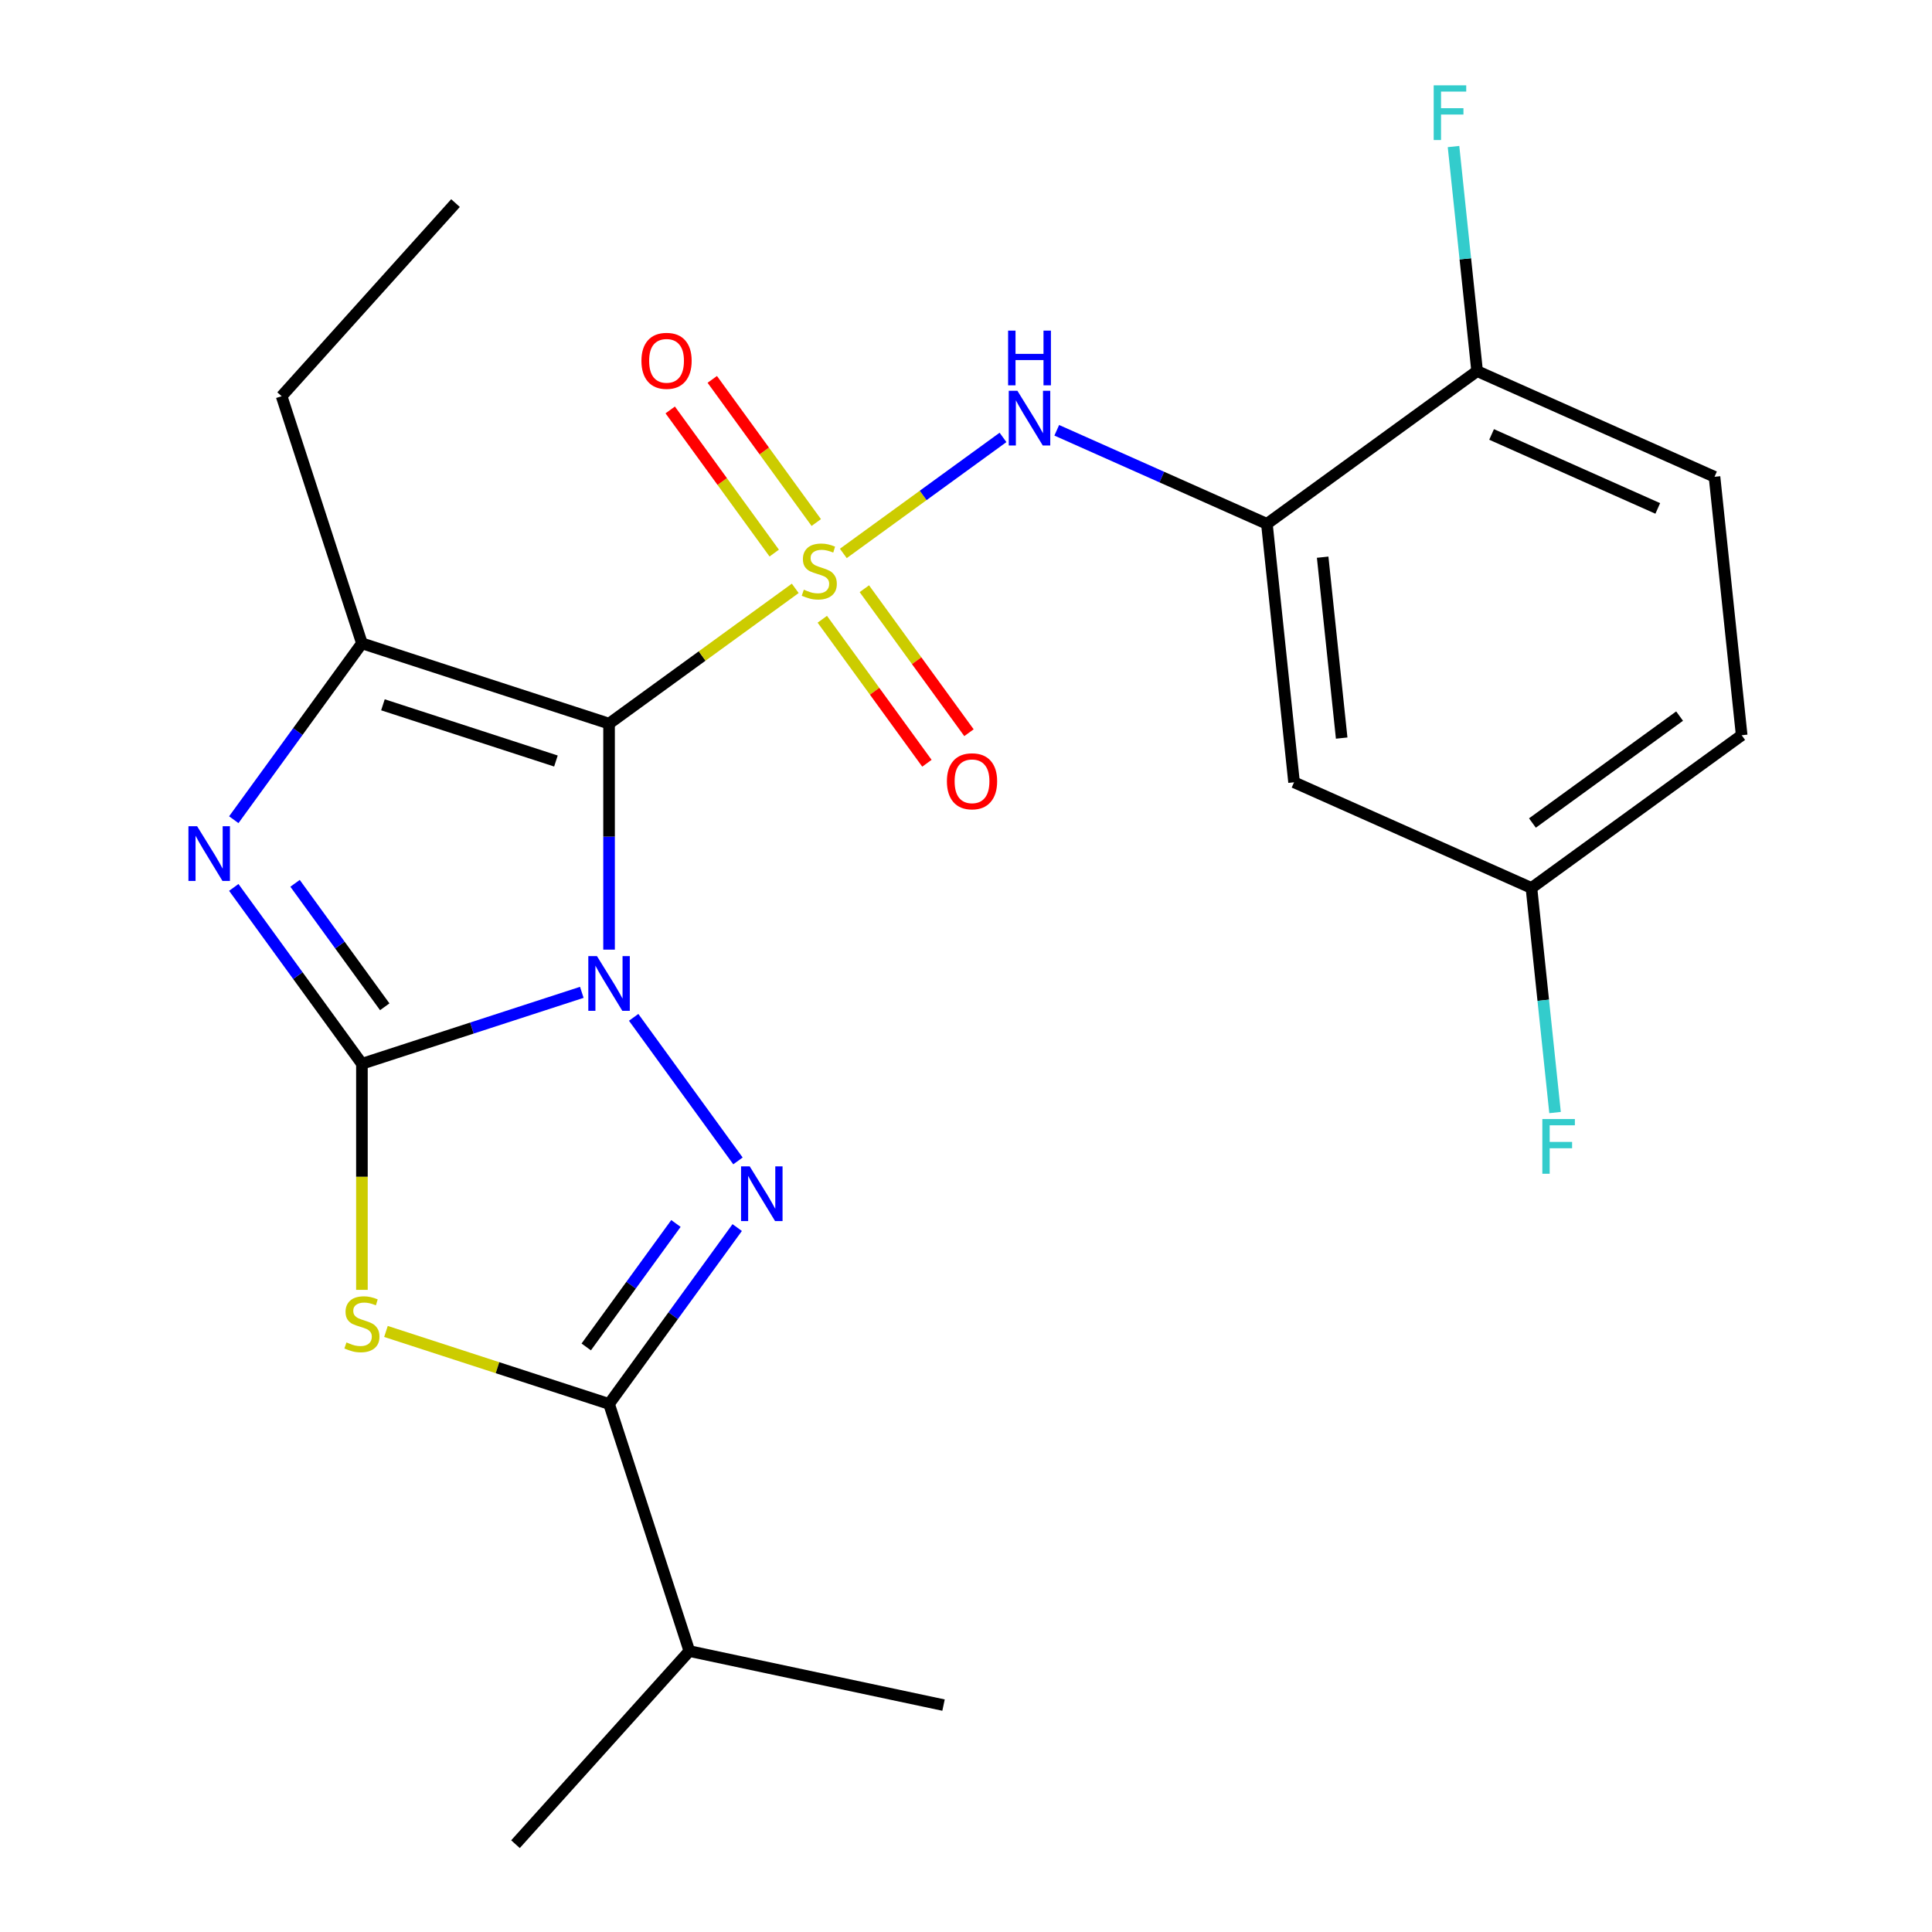 <?xml version='1.0' encoding='iso-8859-1'?>
<svg version='1.1' baseProfile='full'
              xmlns='http://www.w3.org/2000/svg'
                      xmlns:rdkit='http://www.rdkit.org/xml'
                      xmlns:xlink='http://www.w3.org/1999/xlink'
                  xml:space='preserve'
width='1000px' height='1000px' viewBox='0 0 1000 1000'>
<!-- END OF HEADER -->
<rect style='opacity:1.0;fill:#FFFFFF;stroke:none' width='1000' height='1000' x='0' y='0'> </rect>
<path class='bond-0' d='M 315.248,491.529 L 315.248,433.04' style='fill:none;fill-rule:evenodd;stroke:#0000FF;stroke-width:6px;stroke-linecap:butt;stroke-linejoin:miter;stroke-opacity:1' />
<path class='bond-0' d='M 315.248,433.04 L 315.248,374.552' style='fill:none;fill-rule:evenodd;stroke:#000000;stroke-width:6px;stroke-linecap:butt;stroke-linejoin:miter;stroke-opacity:1' />
<path class='bond-2' d='M 301.146,513.634 L 244.239,532.124' style='fill:none;fill-rule:evenodd;stroke:#0000FF;stroke-width:6px;stroke-linecap:butt;stroke-linejoin:miter;stroke-opacity:1' />
<path class='bond-2' d='M 244.239,532.124 L 187.331,550.614' style='fill:none;fill-rule:evenodd;stroke:#000000;stroke-width:6px;stroke-linecap:butt;stroke-linejoin:miter;stroke-opacity:1' />
<path class='bond-3' d='M 327.979,526.574 L 381.967,600.883' style='fill:none;fill-rule:evenodd;stroke:#0000FF;stroke-width:6px;stroke-linecap:butt;stroke-linejoin:miter;stroke-opacity:1' />
<path class='bond-1' d='M 315.248,374.552 L 363.433,339.544' style='fill:none;fill-rule:evenodd;stroke:#000000;stroke-width:6px;stroke-linecap:butt;stroke-linejoin:miter;stroke-opacity:1' />
<path class='bond-1' d='M 363.433,339.544 L 411.618,304.535' style='fill:none;fill-rule:evenodd;stroke:#CCCC00;stroke-width:6px;stroke-linecap:butt;stroke-linejoin:miter;stroke-opacity:1' />
<path class='bond-6' d='M 315.248,374.552 L 187.331,332.989' style='fill:none;fill-rule:evenodd;stroke:#000000;stroke-width:6px;stroke-linecap:butt;stroke-linejoin:miter;stroke-opacity:1' />
<path class='bond-6' d='M 287.748,393.901 L 198.206,364.807' style='fill:none;fill-rule:evenodd;stroke:#000000;stroke-width:6px;stroke-linecap:butt;stroke-linejoin:miter;stroke-opacity:1' />
<path class='bond-8' d='M 436.503,286.455 L 477.829,256.43' style='fill:none;fill-rule:evenodd;stroke:#CCCC00;stroke-width:6px;stroke-linecap:butt;stroke-linejoin:miter;stroke-opacity:1' />
<path class='bond-8' d='M 477.829,256.43 L 519.155,226.405' style='fill:none;fill-rule:evenodd;stroke:#0000FF;stroke-width:6px;stroke-linecap:butt;stroke-linejoin:miter;stroke-opacity:1' />
<path class='bond-10' d='M 425.622,320.526 L 452.698,357.793' style='fill:none;fill-rule:evenodd;stroke:#CCCC00;stroke-width:6px;stroke-linecap:butt;stroke-linejoin:miter;stroke-opacity:1' />
<path class='bond-10' d='M 452.698,357.793 L 479.773,395.06' style='fill:none;fill-rule:evenodd;stroke:#FF0000;stroke-width:6px;stroke-linecap:butt;stroke-linejoin:miter;stroke-opacity:1' />
<path class='bond-10' d='M 447.384,304.715 L 474.46,341.982' style='fill:none;fill-rule:evenodd;stroke:#CCCC00;stroke-width:6px;stroke-linecap:butt;stroke-linejoin:miter;stroke-opacity:1' />
<path class='bond-10' d='M 474.46,341.982 L 501.536,379.249' style='fill:none;fill-rule:evenodd;stroke:#FF0000;stroke-width:6px;stroke-linecap:butt;stroke-linejoin:miter;stroke-opacity:1' />
<path class='bond-11' d='M 422.499,270.464 L 395.583,233.417' style='fill:none;fill-rule:evenodd;stroke:#CCCC00;stroke-width:6px;stroke-linecap:butt;stroke-linejoin:miter;stroke-opacity:1' />
<path class='bond-11' d='M 395.583,233.417 L 368.667,196.37' style='fill:none;fill-rule:evenodd;stroke:#FF0000;stroke-width:6px;stroke-linecap:butt;stroke-linejoin:miter;stroke-opacity:1' />
<path class='bond-11' d='M 400.737,286.275 L 373.821,249.229' style='fill:none;fill-rule:evenodd;stroke:#CCCC00;stroke-width:6px;stroke-linecap:butt;stroke-linejoin:miter;stroke-opacity:1' />
<path class='bond-11' d='M 373.821,249.229 L 346.905,212.182' style='fill:none;fill-rule:evenodd;stroke:#FF0000;stroke-width:6px;stroke-linecap:butt;stroke-linejoin:miter;stroke-opacity:1' />
<path class='bond-4' d='M 187.331,550.614 L 187.331,609.123' style='fill:none;fill-rule:evenodd;stroke:#000000;stroke-width:6px;stroke-linecap:butt;stroke-linejoin:miter;stroke-opacity:1' />
<path class='bond-4' d='M 187.331,609.123 L 187.331,667.631' style='fill:none;fill-rule:evenodd;stroke:#CCCC00;stroke-width:6px;stroke-linecap:butt;stroke-linejoin:miter;stroke-opacity:1' />
<path class='bond-5' d='M 187.331,550.614 L 154.168,504.969' style='fill:none;fill-rule:evenodd;stroke:#000000;stroke-width:6px;stroke-linecap:butt;stroke-linejoin:miter;stroke-opacity:1' />
<path class='bond-5' d='M 154.168,504.969 L 121.005,459.324' style='fill:none;fill-rule:evenodd;stroke:#0000FF;stroke-width:6px;stroke-linecap:butt;stroke-linejoin:miter;stroke-opacity:1' />
<path class='bond-5' d='M 199.145,521.109 L 175.931,489.158' style='fill:none;fill-rule:evenodd;stroke:#000000;stroke-width:6px;stroke-linecap:butt;stroke-linejoin:miter;stroke-opacity:1' />
<path class='bond-5' d='M 175.931,489.158 L 152.717,457.206' style='fill:none;fill-rule:evenodd;stroke:#0000FF;stroke-width:6px;stroke-linecap:butt;stroke-linejoin:miter;stroke-opacity:1' />
<path class='bond-7' d='M 381.574,635.386 L 348.411,681.031' style='fill:none;fill-rule:evenodd;stroke:#0000FF;stroke-width:6px;stroke-linecap:butt;stroke-linejoin:miter;stroke-opacity:1' />
<path class='bond-7' d='M 348.411,681.031 L 315.248,726.676' style='fill:none;fill-rule:evenodd;stroke:#000000;stroke-width:6px;stroke-linecap:butt;stroke-linejoin:miter;stroke-opacity:1' />
<path class='bond-7' d='M 349.863,633.268 L 326.649,665.22' style='fill:none;fill-rule:evenodd;stroke:#0000FF;stroke-width:6px;stroke-linecap:butt;stroke-linejoin:miter;stroke-opacity:1' />
<path class='bond-7' d='M 326.649,665.22 L 303.435,697.171' style='fill:none;fill-rule:evenodd;stroke:#000000;stroke-width:6px;stroke-linecap:butt;stroke-linejoin:miter;stroke-opacity:1' />
<path class='bond-24' d='M 199.774,689.156 L 257.511,707.916' style='fill:none;fill-rule:evenodd;stroke:#CCCC00;stroke-width:6px;stroke-linecap:butt;stroke-linejoin:miter;stroke-opacity:1' />
<path class='bond-24' d='M 257.511,707.916 L 315.248,726.676' style='fill:none;fill-rule:evenodd;stroke:#000000;stroke-width:6px;stroke-linecap:butt;stroke-linejoin:miter;stroke-opacity:1' />
<path class='bond-25' d='M 121.005,424.279 L 154.168,378.634' style='fill:none;fill-rule:evenodd;stroke:#0000FF;stroke-width:6px;stroke-linecap:butt;stroke-linejoin:miter;stroke-opacity:1' />
<path class='bond-25' d='M 154.168,378.634 L 187.331,332.989' style='fill:none;fill-rule:evenodd;stroke:#000000;stroke-width:6px;stroke-linecap:butt;stroke-linejoin:miter;stroke-opacity:1' />
<path class='bond-17' d='M 187.331,332.989 L 145.769,205.073' style='fill:none;fill-rule:evenodd;stroke:#000000;stroke-width:6px;stroke-linecap:butt;stroke-linejoin:miter;stroke-opacity:1' />
<path class='bond-14' d='M 315.248,726.676 L 356.811,854.593' style='fill:none;fill-rule:evenodd;stroke:#000000;stroke-width:6px;stroke-linecap:butt;stroke-linejoin:miter;stroke-opacity:1' />
<path class='bond-9' d='M 546.975,222.717 L 601.36,246.931' style='fill:none;fill-rule:evenodd;stroke:#0000FF;stroke-width:6px;stroke-linecap:butt;stroke-linejoin:miter;stroke-opacity:1' />
<path class='bond-9' d='M 601.36,246.931 L 655.744,271.144' style='fill:none;fill-rule:evenodd;stroke:#000000;stroke-width:6px;stroke-linecap:butt;stroke-linejoin:miter;stroke-opacity:1' />
<path class='bond-12' d='M 655.744,271.144 L 669.803,404.907' style='fill:none;fill-rule:evenodd;stroke:#000000;stroke-width:6px;stroke-linecap:butt;stroke-linejoin:miter;stroke-opacity:1' />
<path class='bond-12' d='M 684.606,288.397 L 694.447,382.031' style='fill:none;fill-rule:evenodd;stroke:#000000;stroke-width:6px;stroke-linecap:butt;stroke-linejoin:miter;stroke-opacity:1' />
<path class='bond-13' d='M 655.744,271.144 L 764.557,192.087' style='fill:none;fill-rule:evenodd;stroke:#000000;stroke-width:6px;stroke-linecap:butt;stroke-linejoin:miter;stroke-opacity:1' />
<path class='bond-16' d='M 669.803,404.907 L 792.675,459.613' style='fill:none;fill-rule:evenodd;stroke:#000000;stroke-width:6px;stroke-linecap:butt;stroke-linejoin:miter;stroke-opacity:1' />
<path class='bond-15' d='M 764.557,192.087 L 887.428,246.793' style='fill:none;fill-rule:evenodd;stroke:#000000;stroke-width:6px;stroke-linecap:butt;stroke-linejoin:miter;stroke-opacity:1' />
<path class='bond-15' d='M 772.046,224.868 L 858.056,263.162' style='fill:none;fill-rule:evenodd;stroke:#000000;stroke-width:6px;stroke-linecap:butt;stroke-linejoin:miter;stroke-opacity:1' />
<path class='bond-18' d='M 764.557,192.087 L 758.448,133.967' style='fill:none;fill-rule:evenodd;stroke:#000000;stroke-width:6px;stroke-linecap:butt;stroke-linejoin:miter;stroke-opacity:1' />
<path class='bond-18' d='M 758.448,133.967 L 752.339,75.847' style='fill:none;fill-rule:evenodd;stroke:#33CCCC;stroke-width:6px;stroke-linecap:butt;stroke-linejoin:miter;stroke-opacity:1' />
<path class='bond-21' d='M 356.811,854.593 L 266.813,954.545' style='fill:none;fill-rule:evenodd;stroke:#000000;stroke-width:6px;stroke-linecap:butt;stroke-linejoin:miter;stroke-opacity:1' />
<path class='bond-22' d='M 356.811,854.593 L 488.371,882.557' style='fill:none;fill-rule:evenodd;stroke:#000000;stroke-width:6px;stroke-linecap:butt;stroke-linejoin:miter;stroke-opacity:1' />
<path class='bond-19' d='M 887.428,246.793 L 901.487,380.556' style='fill:none;fill-rule:evenodd;stroke:#000000;stroke-width:6px;stroke-linecap:butt;stroke-linejoin:miter;stroke-opacity:1' />
<path class='bond-20' d='M 792.675,459.613 L 798.783,517.733' style='fill:none;fill-rule:evenodd;stroke:#000000;stroke-width:6px;stroke-linecap:butt;stroke-linejoin:miter;stroke-opacity:1' />
<path class='bond-20' d='M 798.783,517.733 L 804.892,575.853' style='fill:none;fill-rule:evenodd;stroke:#33CCCC;stroke-width:6px;stroke-linecap:butt;stroke-linejoin:miter;stroke-opacity:1' />
<path class='bond-26' d='M 792.675,459.613 L 901.487,380.556' style='fill:none;fill-rule:evenodd;stroke:#000000;stroke-width:6px;stroke-linecap:butt;stroke-linejoin:miter;stroke-opacity:1' />
<path class='bond-26' d='M 793.185,425.992 L 869.354,370.652' style='fill:none;fill-rule:evenodd;stroke:#000000;stroke-width:6px;stroke-linecap:butt;stroke-linejoin:miter;stroke-opacity:1' />
<path class='bond-23' d='M 145.769,205.073 L 235.767,105.12' style='fill:none;fill-rule:evenodd;stroke:#000000;stroke-width:6px;stroke-linecap:butt;stroke-linejoin:miter;stroke-opacity:1' />
<path  class='atom-0' d='M 308.988 494.891
L 318.268 509.891
Q 319.188 511.371, 320.668 514.051
Q 322.148 516.731, 322.228 516.891
L 322.228 494.891
L 325.988 494.891
L 325.988 523.211
L 322.108 523.211
L 312.148 506.811
Q 310.988 504.891, 309.748 502.691
Q 308.548 500.491, 308.188 499.811
L 308.188 523.211
L 304.508 523.211
L 304.508 494.891
L 308.988 494.891
' fill='#0000FF'/>
<path  class='atom-2' d='M 416.06 305.215
Q 416.38 305.335, 417.7 305.895
Q 419.02 306.455, 420.46 306.815
Q 421.94 307.135, 423.38 307.135
Q 426.06 307.135, 427.62 305.855
Q 429.18 304.535, 429.18 302.255
Q 429.18 300.695, 428.38 299.735
Q 427.62 298.775, 426.42 298.255
Q 425.22 297.735, 423.22 297.135
Q 420.7 296.375, 419.18 295.655
Q 417.7 294.935, 416.62 293.415
Q 415.58 291.895, 415.58 289.335
Q 415.58 285.775, 417.98 283.575
Q 420.42 281.375, 425.22 281.375
Q 428.5 281.375, 432.22 282.935
L 431.3 286.015
Q 427.9 284.615, 425.34 284.615
Q 422.58 284.615, 421.06 285.775
Q 419.54 286.895, 419.58 288.855
Q 419.58 290.375, 420.34 291.295
Q 421.14 292.215, 422.26 292.735
Q 423.42 293.255, 425.34 293.855
Q 427.9 294.655, 429.42 295.455
Q 430.94 296.255, 432.02 297.895
Q 433.14 299.495, 433.14 302.255
Q 433.14 306.175, 430.5 308.295
Q 427.9 310.375, 423.54 310.375
Q 421.02 310.375, 419.1 309.815
Q 417.22 309.295, 414.98 308.375
L 416.06 305.215
' fill='#CCCC00'/>
<path  class='atom-4' d='M 388.045 603.704
L 397.325 618.704
Q 398.245 620.184, 399.725 622.864
Q 401.205 625.544, 401.285 625.704
L 401.285 603.704
L 405.045 603.704
L 405.045 632.024
L 401.165 632.024
L 391.205 615.624
Q 390.045 613.704, 388.805 611.504
Q 387.605 609.304, 387.245 608.624
L 387.245 632.024
L 383.565 632.024
L 383.565 603.704
L 388.045 603.704
' fill='#0000FF'/>
<path  class='atom-5' d='M 179.331 694.834
Q 179.651 694.954, 180.971 695.514
Q 182.291 696.074, 183.731 696.434
Q 185.211 696.754, 186.651 696.754
Q 189.331 696.754, 190.891 695.474
Q 192.451 694.154, 192.451 691.874
Q 192.451 690.314, 191.651 689.354
Q 190.891 688.394, 189.691 687.874
Q 188.491 687.354, 186.491 686.754
Q 183.971 685.994, 182.451 685.274
Q 180.971 684.554, 179.891 683.034
Q 178.851 681.514, 178.851 678.954
Q 178.851 675.394, 181.251 673.194
Q 183.691 670.994, 188.491 670.994
Q 191.771 670.994, 195.491 672.554
L 194.571 675.634
Q 191.171 674.234, 188.611 674.234
Q 185.851 674.234, 184.331 675.394
Q 182.811 676.514, 182.851 678.474
Q 182.851 679.994, 183.611 680.914
Q 184.411 681.834, 185.531 682.354
Q 186.691 682.874, 188.611 683.474
Q 191.171 684.274, 192.691 685.074
Q 194.211 685.874, 195.291 687.514
Q 196.411 689.114, 196.411 691.874
Q 196.411 695.794, 193.771 697.914
Q 191.171 699.994, 186.811 699.994
Q 184.291 699.994, 182.371 699.434
Q 180.491 698.914, 178.251 697.994
L 179.331 694.834
' fill='#CCCC00'/>
<path  class='atom-6' d='M 102.015 427.642
L 111.295 442.642
Q 112.215 444.122, 113.695 446.802
Q 115.175 449.482, 115.255 449.642
L 115.255 427.642
L 119.015 427.642
L 119.015 455.962
L 115.135 455.962
L 105.175 439.562
Q 104.015 437.642, 102.775 435.442
Q 101.575 433.242, 101.215 432.562
L 101.215 455.962
L 97.535 455.962
L 97.535 427.642
L 102.015 427.642
' fill='#0000FF'/>
<path  class='atom-9' d='M 526.613 202.278
L 535.893 217.278
Q 536.813 218.758, 538.293 221.438
Q 539.773 224.118, 539.853 224.278
L 539.853 202.278
L 543.613 202.278
L 543.613 230.598
L 539.733 230.598
L 529.773 214.198
Q 528.613 212.278, 527.373 210.078
Q 526.173 207.878, 525.813 207.198
L 525.813 230.598
L 522.133 230.598
L 522.133 202.278
L 526.613 202.278
' fill='#0000FF'/>
<path  class='atom-9' d='M 521.793 171.126
L 525.633 171.126
L 525.633 183.166
L 540.113 183.166
L 540.113 171.126
L 543.953 171.126
L 543.953 199.446
L 540.113 199.446
L 540.113 186.366
L 525.633 186.366
L 525.633 199.446
L 521.793 199.446
L 521.793 171.126
' fill='#0000FF'/>
<path  class='atom-11' d='M 490.117 404.388
Q 490.117 397.588, 493.477 393.788
Q 496.837 389.988, 503.117 389.988
Q 509.397 389.988, 512.757 393.788
Q 516.117 397.588, 516.117 404.388
Q 516.117 411.268, 512.717 415.188
Q 509.317 419.068, 503.117 419.068
Q 496.877 419.068, 493.477 415.188
Q 490.117 411.308, 490.117 404.388
M 503.117 415.868
Q 507.437 415.868, 509.757 412.988
Q 512.117 410.068, 512.117 404.388
Q 512.117 398.828, 509.757 396.028
Q 507.437 393.188, 503.117 393.188
Q 498.797 393.188, 496.437 395.988
Q 494.117 398.788, 494.117 404.388
Q 494.117 410.108, 496.437 412.988
Q 498.797 415.868, 503.117 415.868
' fill='#FF0000'/>
<path  class='atom-12' d='M 332.004 186.763
Q 332.004 179.963, 335.364 176.163
Q 338.724 172.363, 345.004 172.363
Q 351.284 172.363, 354.644 176.163
Q 358.004 179.963, 358.004 186.763
Q 358.004 193.643, 354.604 197.563
Q 351.204 201.443, 345.004 201.443
Q 338.764 201.443, 335.364 197.563
Q 332.004 193.683, 332.004 186.763
M 345.004 198.243
Q 349.324 198.243, 351.644 195.363
Q 354.004 192.443, 354.004 186.763
Q 354.004 181.203, 351.644 178.403
Q 349.324 175.563, 345.004 175.563
Q 340.684 175.563, 338.324 178.363
Q 336.004 181.163, 336.004 186.763
Q 336.004 192.483, 338.324 195.363
Q 340.684 198.243, 345.004 198.243
' fill='#FF0000'/>
<path  class='atom-19' d='M 742.078 44.165
L 758.918 44.165
L 758.918 47.405
L 745.878 47.405
L 745.878 56.005
L 757.478 56.005
L 757.478 59.285
L 745.878 59.285
L 745.878 72.485
L 742.078 72.485
L 742.078 44.165
' fill='#33CCCC'/>
<path  class='atom-21' d='M 798.314 579.215
L 815.154 579.215
L 815.154 582.455
L 802.114 582.455
L 802.114 591.055
L 813.714 591.055
L 813.714 594.335
L 802.114 594.335
L 802.114 607.535
L 798.314 607.535
L 798.314 579.215
' fill='#33CCCC'/>
</svg>
